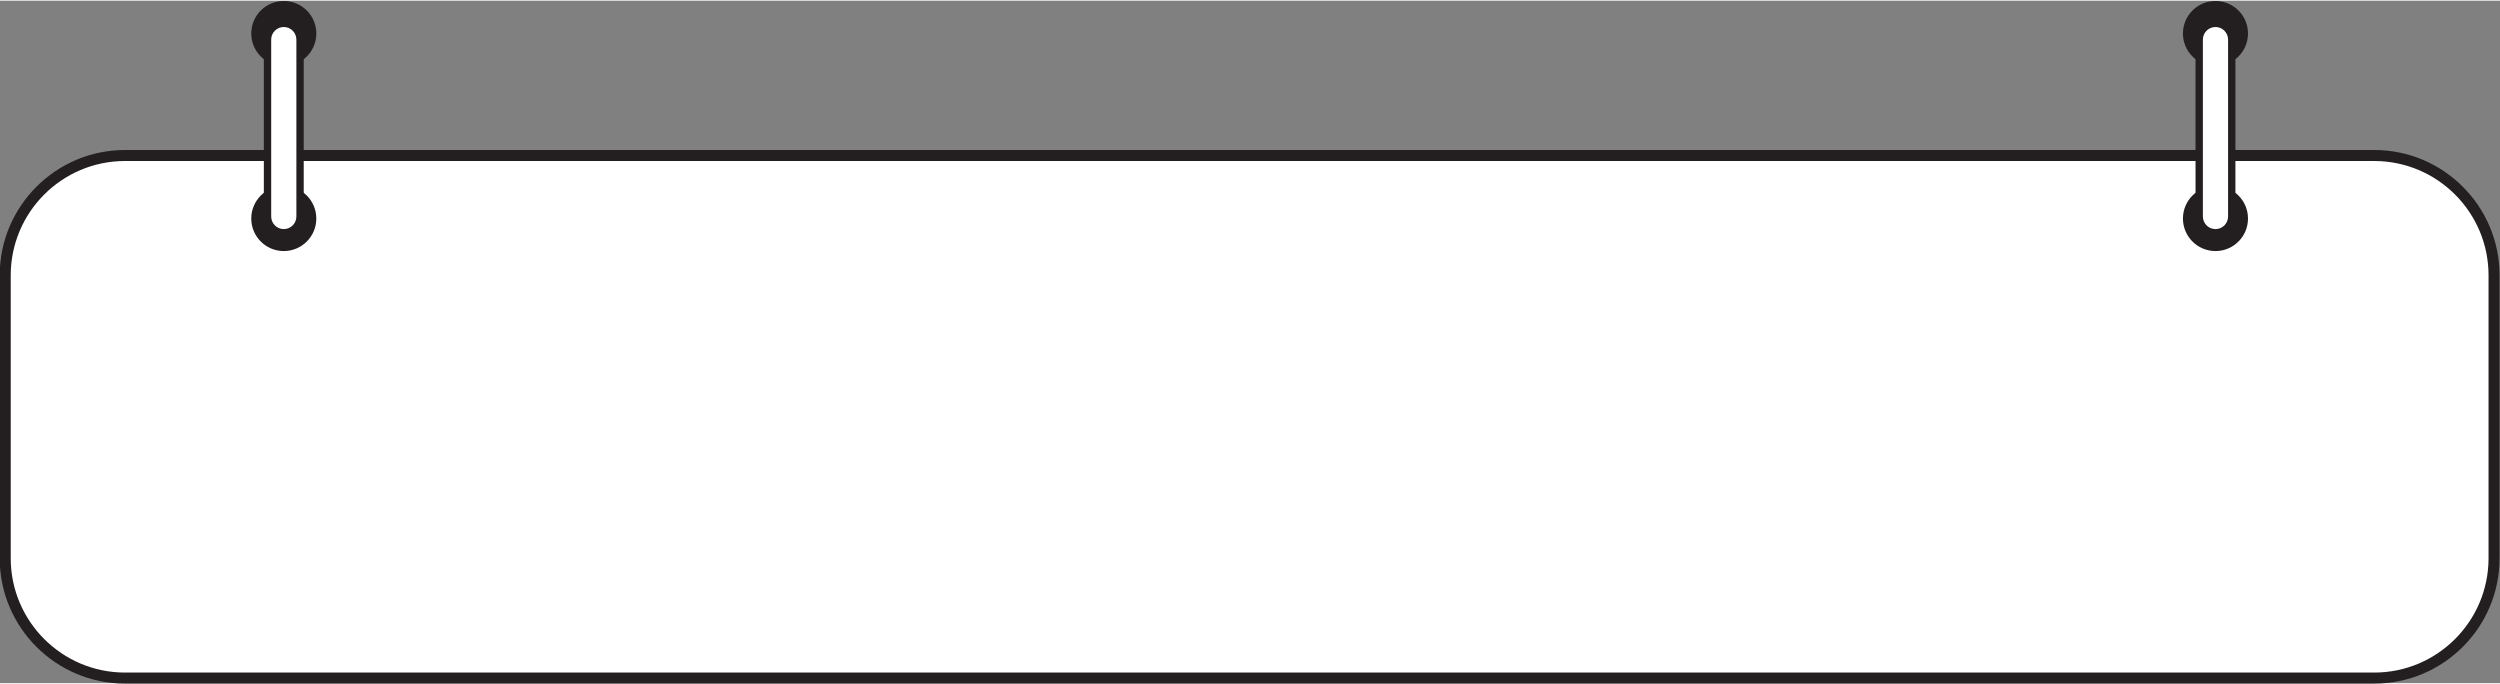 <?xml version="1.0" encoding="UTF-8"?>
<!DOCTYPE svg PUBLIC '-//W3C//DTD SVG 1.0//EN'
          'http://www.w3.org/TR/2001/REC-SVG-20010904/DTD/svg10.dtd'>
<svg height="93" preserveAspectRatio="xMidYMid meet" version="1.0" viewBox="79.9 203.5 340.3 92.9" width="340" xmlns="http://www.w3.org/2000/svg" xmlns:xlink="http://www.w3.org/1999/xlink" zoomAndPan="magnify"
><rect x="79.9" y="203.5" width="340.3" height="92.9" fill="#808080" stroke="none"/><g
  ><g
    ><g
      ><g
        ><g id="change1_3"
          ><rect fill="#fff" height="71.133" rx="16.305" ry="16.305" transform="rotate(180 250 260.142)" width="338.779" x="80.61" y="224.576"
          /></g
          ><g id="change2_7"
          ><path d="M403.084,296.459H96.915c-9.404,0-17.055-7.651-17.055-17.056v-38.522c0-9.404,7.65-17.055,17.055-17.055h306.169c9.404,0,17.056,7.65,17.056,17.055v38.522c0,9.404-7.651,17.056-17.056,17.056ZM96.915,225.326c-8.577,0-15.555,6.978-15.555,15.555v38.522c0,8.577,6.978,15.556,15.555,15.556h306.169c8.577,0,15.556-6.979,15.556-15.556v-38.522c0-8.577-6.979-15.555-15.556-15.555H96.915Z" fill="#231f20"
          /></g
        ></g
        ><g
        ><g
          ><g id="change2_2"
            ><circle cx="381.47" cy="233.156" fill="#231f20" r="4.428"
            /></g
            ><g id="change2_3"
            ><circle cx="381.47" cy="207.969" fill="#231f20" r="4.428"
            /></g
            ><g
            ><g id="change1_2"
              ><rect fill="#fff" height="28.508" rx="2.214" ry="2.214" transform="rotate(-180 381.47 220.84)" width="4.428" x="379.256" y="206.585"
              /></g
              ><g id="change2_4"
              ><path d="M381.471,235.594c-1.497,0-2.715-1.218-2.715-2.714v-24.08c0-1.497,1.218-2.715,2.715-2.715s2.714,1.218,2.714,2.715v24.08c0,1.496-1.218,2.714-2.714,2.714ZM381.471,207.085c-.945,0-1.715.77-1.715,1.715v24.08c0,.945.77,1.714,1.715,1.714s1.714-.769,1.714-1.714v-24.08c0-.945-.769-1.715-1.714-1.715Z" fill="#231f20"
              /></g
            ></g
          ></g
          ><g
          ><g id="change2_5"
            ><circle cx="118.529" cy="233.156" fill="#231f20" r="4.428"
            /></g
            ><g id="change2_6"
            ><circle cx="118.529" cy="207.969" fill="#231f20" r="4.428"
            /></g
            ><g
            ><g id="change1_1"
              ><rect fill="#fff" height="28.508" rx="2.214" ry="2.214" transform="rotate(180 118.529 220.84)" width="4.428" x="116.315" y="206.585"
              /></g
              ><g id="change2_1"
              ><path d="M118.529,235.594c-1.497,0-2.715-1.218-2.715-2.714v-24.08c0-1.497,1.218-2.715,2.715-2.715s2.714,1.218,2.714,2.715v24.08c0,1.496-1.218,2.714-2.714,2.714ZM118.529,207.085c-.945,0-1.715.77-1.715,1.715v24.08c0,.945.77,1.714,1.715,1.714s1.714-.769,1.714-1.714v-24.08c0-.945-.769-1.715-1.714-1.715Z" fill="#231f20"
              /></g
            ></g
          ></g
        ></g
      ></g
    ></g
  ></g
></svg
>
